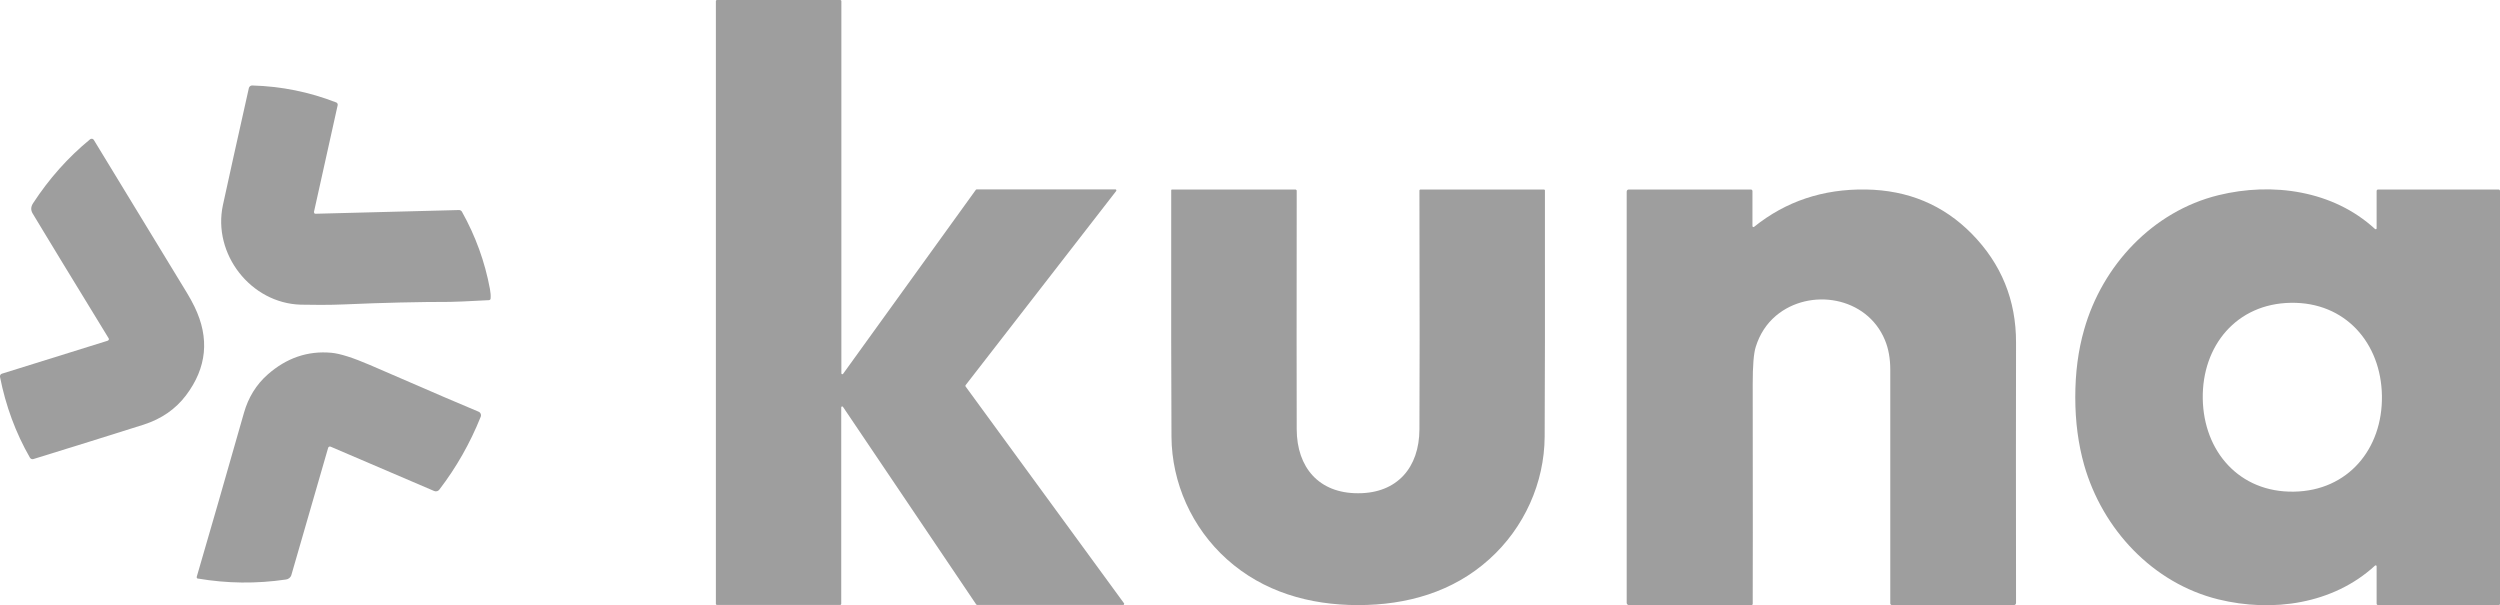 <?xml version="1.0" encoding="UTF-8"?>
<svg id="Layer_2" data-name="Layer 2" xmlns="http://www.w3.org/2000/svg" viewBox="0 0 188.65 45.67">
  <defs>
    <style>
      .cls-1 {
        fill: #9e9e9e;
      }
    </style>
  </defs>
  <g id="Layer_3" data-name="Layer 3">
    <g>
      <path class="cls-1" d="M73.67,45.62l-10.06-14.92c-.04-.06-.13-.03-.13.04v14.84s-.03.07-.07.07h-9.32s-.07-.03-.07-.07V.07s.03-.07.07-.07h9.33s.07.03.07.07v28.1c0,.07.09.1.13.04l10.02-13.89s.04-.03.06-.03h10.47c.06,0,.09.07.06.12l-11.37,14.66s-.02.06,0,.09l11.97,16.38s0,.11-.06.11h-11.03s-.05-.01-.06-.03h0Z"/>
      <path class="cls-1" d="M23.7,16c-.02.07.04.13.1.13l10.84-.28c.09,0,.18.05.22.13,1.03,1.84,1.73,3.78,2.11,5.82.05.27.07.51.05.73,0,.06-.05.11-.12.12-1.66.09-2.64.13-2.94.13-2.36,0-5.02.06-7.98.19-1.07.05-2.55.04-3.29.02-3.77-.11-6.66-3.83-5.87-7.51.4-1.84,1.05-4.79,1.96-8.84.03-.11.13-.19.24-.19,2.21.06,4.32.49,6.35,1.28.08.03.13.12.11.21l-1.79,8.06h0Z"/>
      <path class="cls-1" d="M8.14,25.7c.07-.02.1-.11.06-.17-3.02-4.94-4.65-7.61-4.89-8.02-.23-.38-.51-.85-.84-1.39-.16-.26-.15-.52.03-.79,1.2-1.84,2.63-3.45,4.3-4.82.09-.07.22-.05.28.05.92,1.52,3.26,5.36,7.02,11.53.22.36.41.71.58,1.06,1.15,2.37.93,4.6-.65,6.69-.79,1.04-1.85,1.77-3.18,2.2-2.56.81-5.34,1.68-8.33,2.6-.1.03-.2-.01-.26-.1C1.18,32.66.43,30.62,0,28.44c-.02-.1.04-.21.14-.24l7.99-2.49h0Z"/>
      <path class="cls-1" d="M102.5,37.22c2.93,0,4.6-1.94,4.61-4.82.02-3.06.02-9.07,0-18.02,0-.04.04-.08.08-.08h9.33s.06.03.06.06c.01,8.87,0,15.07-.02,18.59-.02,3.47-1.53,6.87-4.18,9.25-2.74,2.47-6.22,3.46-9.9,3.46s-7.16-1-9.9-3.46c-2.65-2.38-4.16-5.78-4.18-9.25-.02-3.52-.03-9.72-.02-18.59,0-.04.03-.06.06-.06h9.33s.08.04.08.08c-.01,8.95-.01,14.96,0,18.02.01,2.88,1.68,4.82,4.61,4.82h0Z"/>
      <path class="cls-1" d="M122.87,14.3h9.25c.06,0,.12.05.12.12v2.64c0,.06.07.1.12.06,2.4-1.93,5.21-2.87,8.44-2.82,3.18.05,5.84,1.16,7.99,3.34,2.23,2.27,3.35,5.01,3.34,8.22-.01,4.92-.01,11.46,0,19.64,0,.09-.07.16-.16.16h-9.2c-.07,0-.13-.06-.13-.13,0-7.3,0-13.17,0-17.63,0-.84-.13-1.58-.4-2.23-1.36-3.31-5.68-3.98-8.22-1.85-.72.61-1.23,1.39-1.53,2.35-.16.5-.23,1.44-.23,2.81.01,9.43.01,14.96,0,16.59,0,.05-.04.09-.09.09h-9.25c-.1,0-.17-.08-.17-.17V14.46c0-.09.07-.16.15-.16h0Z"/>
      <path class="cls-1" d="M188.65,29.98c0,9.36,0,14.55,0,15.58,0,.05-.04.1-.1.1h-9.1c-.06,0-.11-.05-.11-.11v-2.82c0-.06-.07-.09-.12-.05-3.16,2.91-7.74,3.55-11.82,2.55-4.96-1.22-8.75-5.3-10.13-10.14-.44-1.56-.67-3.26-.67-5.11s.22-3.55.67-5.11c1.37-4.84,5.17-8.92,10.13-10.14,4.08-1,8.66-.36,11.82,2.55.05.04.12.01.12-.05v-2.82c0-.06.05-.11.11-.11h9.1c.05,0,.1.05.1.1,0,1.02,0,6.22,0,15.58M166.22,30.08c.06,3.99,2.77,7.09,6.87,7.02,4.1-.06,6.71-3.24,6.65-7.23-.06-3.99-2.77-7.09-6.87-7.02-4.1.06-6.71,3.24-6.65,7.23h0Z"/>
      <path class="cls-1" d="M14.95,43.67c-.08-.01-.13-.09-.1-.16.95-3.25,2.14-7.37,3.56-12.36.33-1.16.93-2.13,1.79-2.89,1.42-1.25,3.02-1.8,4.8-1.64.66.06,1.63.37,2.91.92,4.79,2.08,7.52,3.25,8.19,3.52.16.06.24.24.17.4-.8,1.99-1.84,3.82-3.12,5.49-.09.12-.25.16-.39.1l-7.8-3.34c-.08-.04-.18,0-.2.09l-2.77,9.58c-.05.19-.22.33-.41.35-2.24.33-4.45.3-6.63-.07h0Z"/>
    </g>
  </g>
</svg>